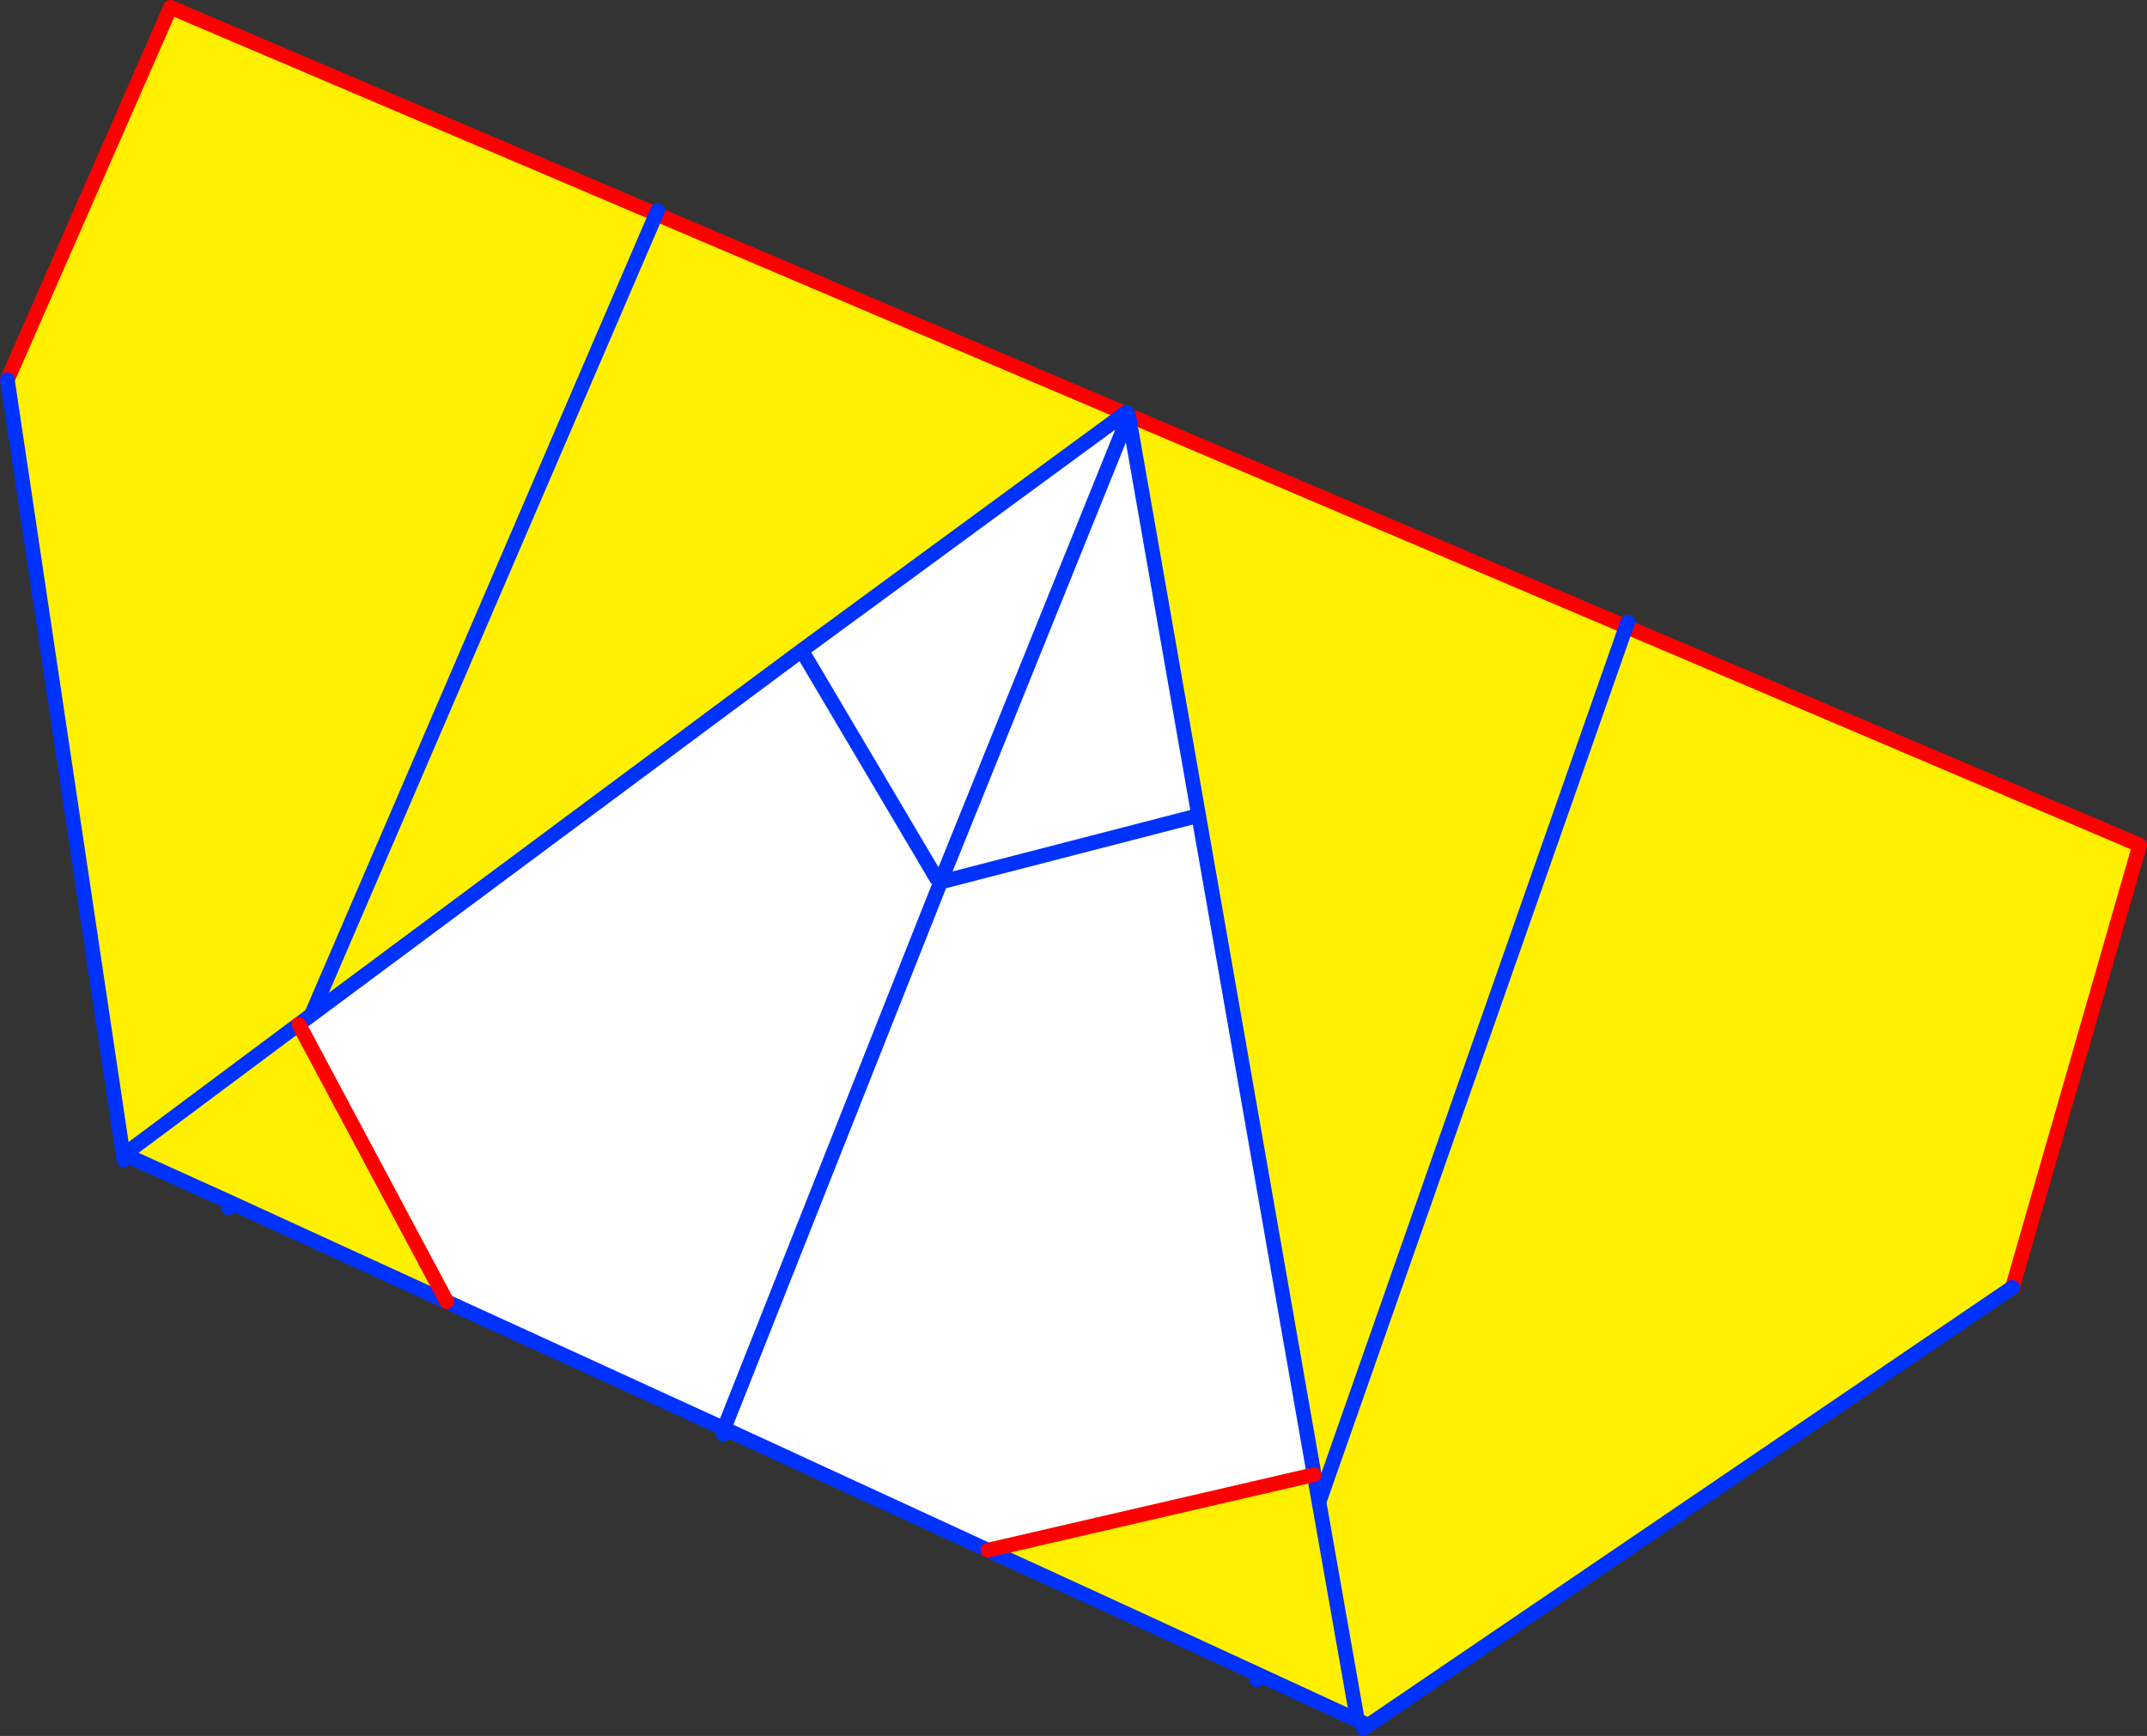 <?xml version="1.0" encoding="UTF-8" standalone="no"?>
<svg xmlns:xlink="http://www.w3.org/1999/xlink" height="236.85px" width="292.85px" xmlns="http://www.w3.org/2000/svg">
  <rect width="100%" height="100%" fill="#333333" stroke="none"/>
  <g transform="matrix(1.0, 0.0, 0.0, 1.0, -249.65, -80.65)">
    <path d="M339.15 109.85 L403.25 137.1 403.65 137.85 404.55 137.7 471.45 166.15 541.5 195.95 524.15 256.3 435.6 316.5 421.05 309.85 471.45 166.15 421.05 309.85 348.3 276.35 280.85 245.45 266.55 238.95 250.65 132.45 272.9 81.65 339.15 109.85 281.65 243.45 280.85 245.45 281.65 243.45 339.15 109.85 M403.65 137.85 L348.3 276.35 403.65 137.85" fill="#fff000" fill-rule="evenodd" stroke="none"/>
    <path d="M339.15 109.85 L403.25 137.1 403.65 137.85 M404.55 137.7 L471.45 166.15 541.5 195.95 524.15 256.3 M339.15 109.85 L272.9 81.65 250.65 132.45" fill="none" stroke="#ff0000" stroke-linecap="round" stroke-linejoin="round" stroke-width="2.0"/>
    <path d="M471.45 166.15 L471.7 165.5 M339.35 109.4 L339.15 109.85 281.65 243.45 280.85 245.45 M250.65 132.45 L266.55 238.95 M435.6 316.5 L524.15 256.3 M471.45 166.15 L421.05 309.85 M348.3 276.35 L403.65 137.85" fill="none" stroke="#0032ff" stroke-linecap="round" stroke-linejoin="round" stroke-width="2.0"/>
    <path d="M403.3 136.9 L403.6 137.4 428.9 281.85 384.4 292.15 348.4 275.55 377.95 201.0 412.4 192.1 377.95 201.0 348.4 275.55 310.6 258.25 290.4 220.4 359.0 169.4 403.3 136.9 M378.0 200.8 L377.4 200.5 377.95 201.0 378.0 200.8 403.6 137.4 378.0 200.8 M359.0 169.4 L377.4 200.5 359.0 169.4" fill="#ffffff" fill-rule="evenodd" stroke="none"/>
    <path d="M428.9 281.85 L434.8 315.35 421.15 309.05 Q402.75 300.55 384.4 292.15 L428.9 281.85 M310.6 258.25 L280.95 244.65 266.6 238.15 290.4 220.4 310.6 258.25" fill="#fff000" fill-rule="evenodd" stroke="none"/>
    <path d="M403.6 137.4 L428.9 281.85 434.8 315.35 435.65 315.75 M377.95 201.0 L378.0 200.8 403.6 137.4 M290.4 220.4 L359.0 169.4 403.3 136.9 M377.4 200.5 L359.0 169.4 M412.4 192.1 L377.95 201.0 348.4 275.55 384.4 292.15 Q402.75 300.55 421.15 309.05 L434.8 315.35 M310.6 258.25 L280.95 244.65 266.6 238.15 290.4 220.4 M310.6 258.25 L348.4 275.55" fill="none" stroke="#0032ff" stroke-linecap="round" stroke-linejoin="round" stroke-width="2.0"/>
    <path d="M384.4 292.15 L428.9 281.85 M290.4 220.4 L310.6 258.25" fill="none" stroke="#ff0000" stroke-linecap="round" stroke-linejoin="round" stroke-width="2.0"/>
  </g>
</svg>
